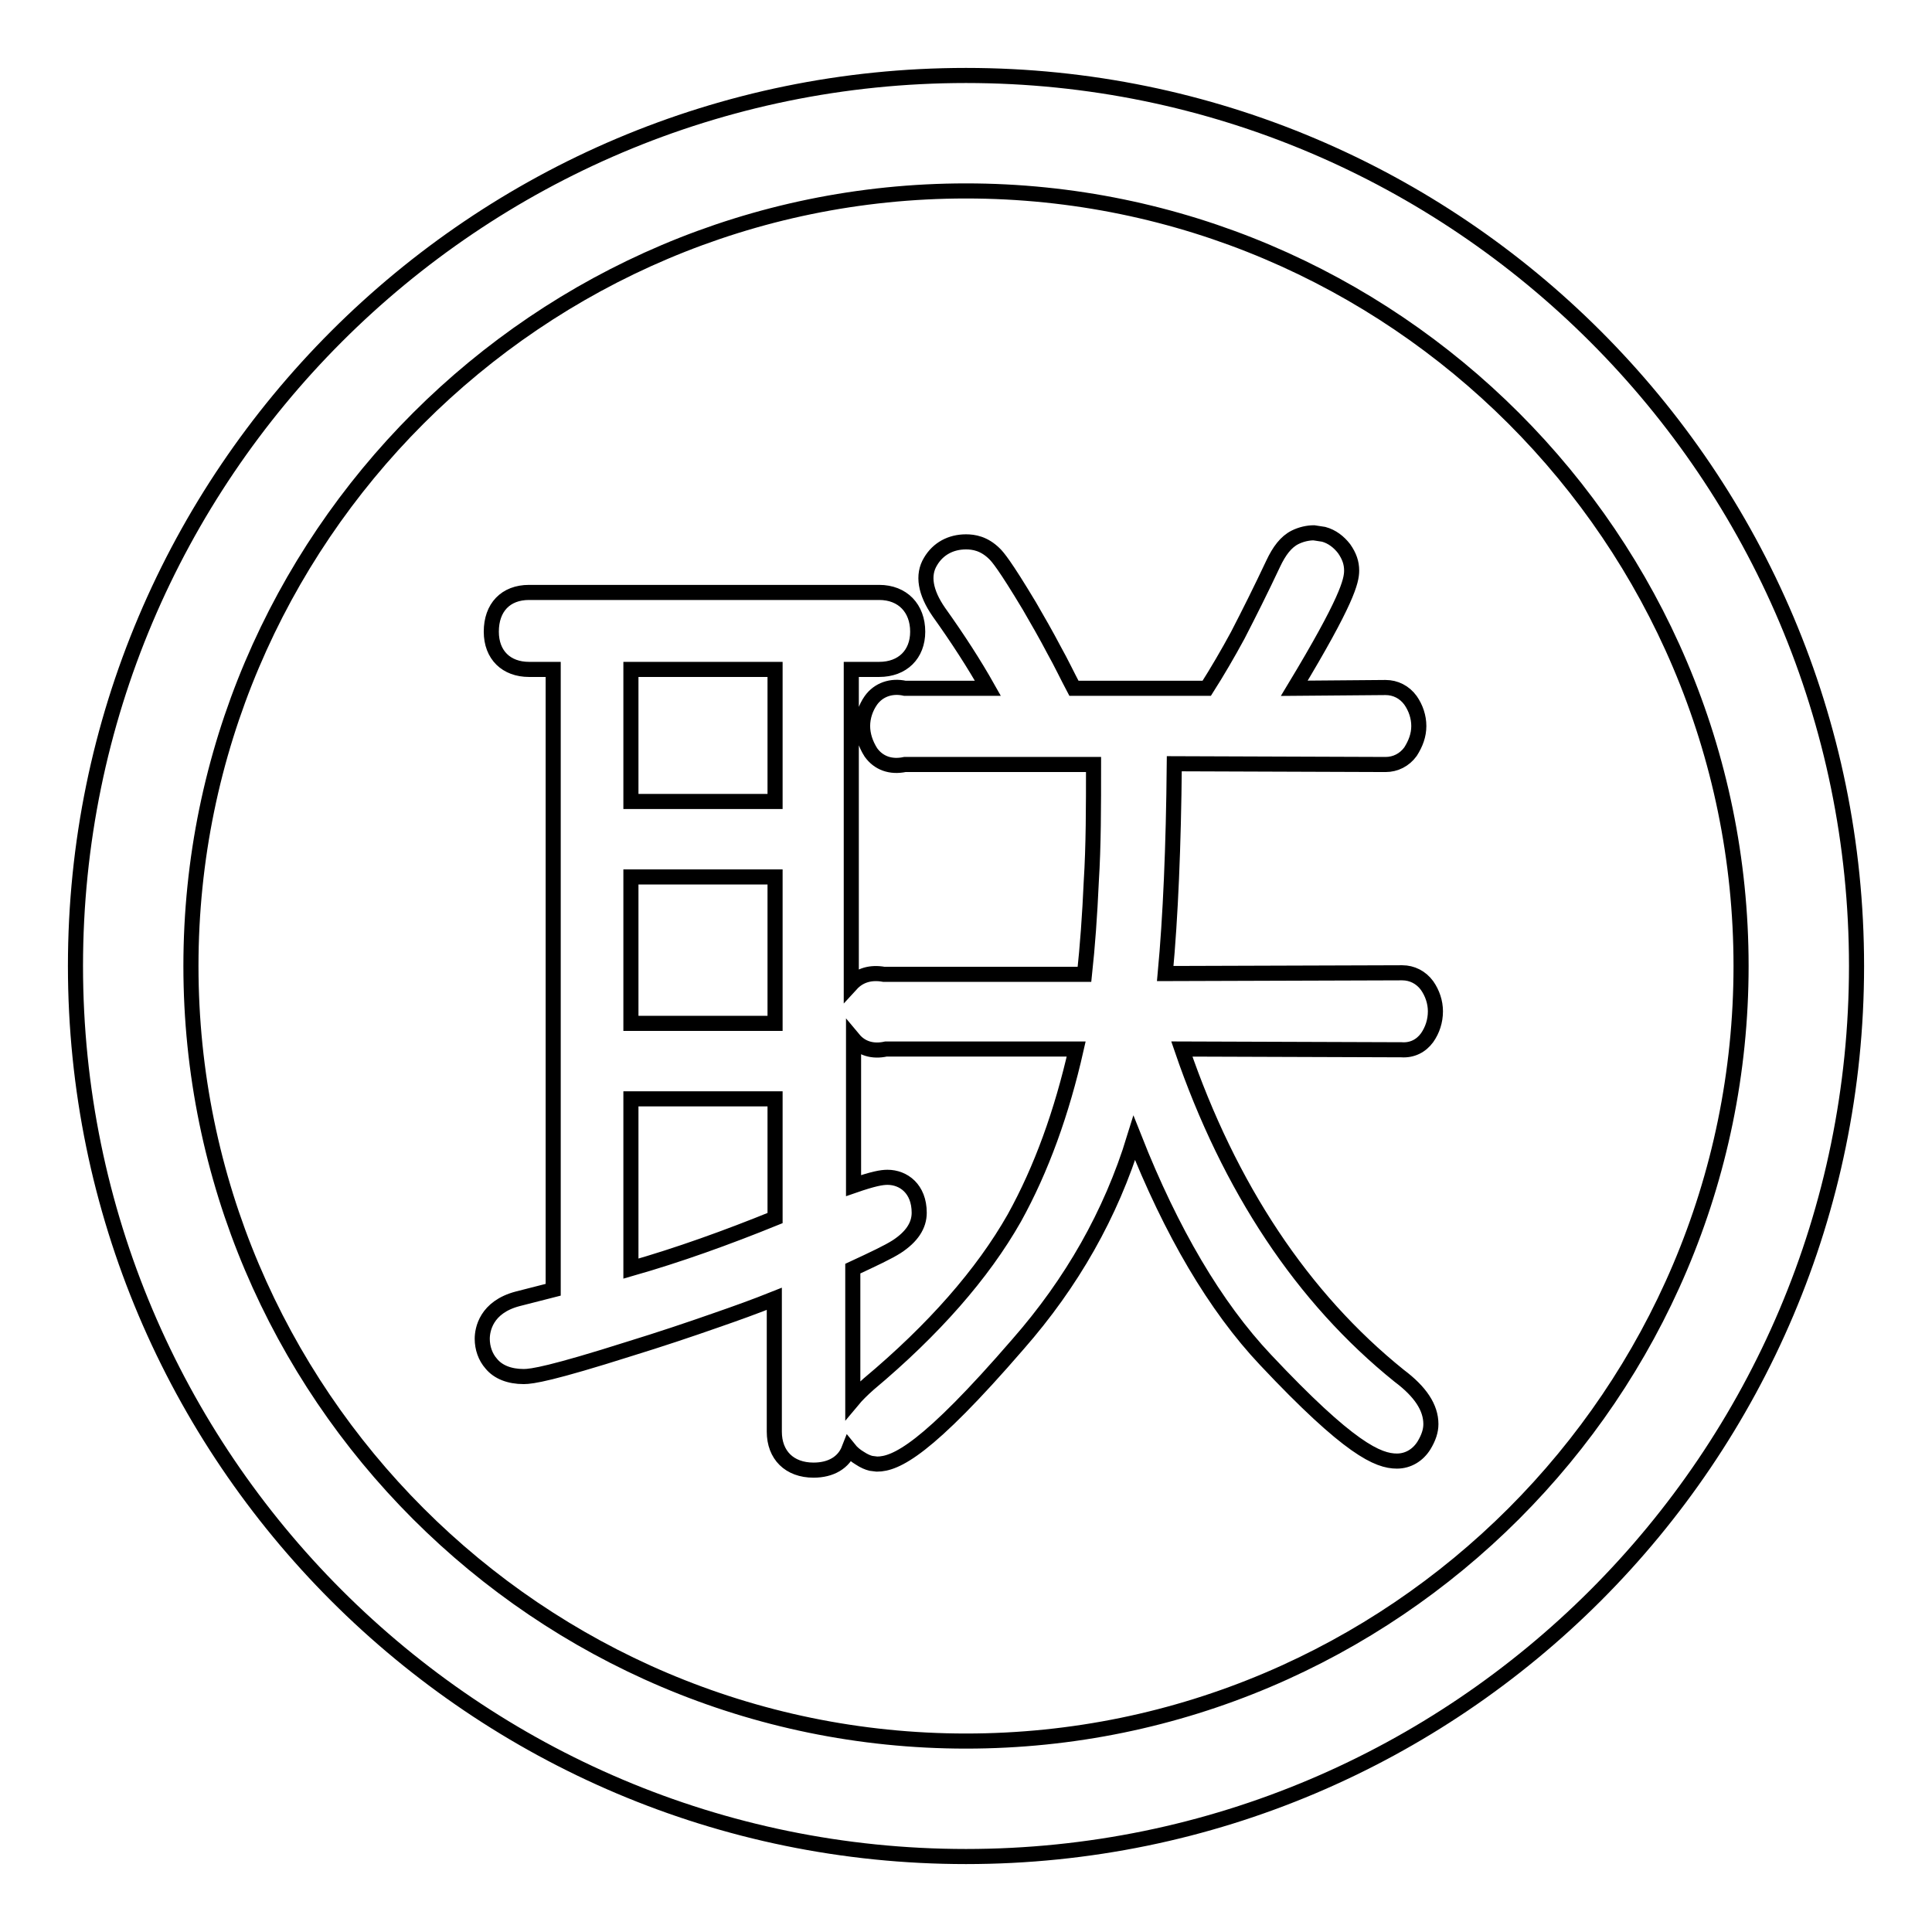 <?xml version="1.0" encoding="utf-8"?>
<!-- Svg Vector Icons : http://www.onlinewebfonts.com/icon -->
<!DOCTYPE svg PUBLIC "-//W3C//DTD SVG 1.1//EN" "http://www.w3.org/Graphics/SVG/1.1/DTD/svg11.dtd">
<svg version="1.1" xmlns="http://www.w3.org/2000/svg" xmlns:xlink="http://www.w3.org/1999/xlink" x="0px" y="0px" viewBox="0 0 256 256" enable-background="new 0 0 256 256" xml:space="preserve">
<g> <path stroke-width="2" fill-opacity="0" stroke="#000000"  d="M189.1,137.5c0.7-1,1.1-2.2,1.1-3.5c0-1.2-0.4-2.4-1.1-3.4c-0.8-1.1-2-1.7-3.3-1.7l-31.4,0.1 c0.7-7.5,1.1-16.8,1.2-27.8l28,0.1c1.3,0,2.5-0.6,3.3-1.7c0.7-1.1,1.1-2.2,1.1-3.4c0-1.2-0.4-2.4-1.1-3.4c-0.8-1.1-2-1.7-3.3-1.7 l-12.1,0.1c7-11.6,7.6-14.2,7.6-15.6c0-1-0.3-1.9-1-2.9c-0.7-0.9-1.6-1.6-2.7-1.9l-1.3-0.2c-0.8,0-1.7,0.2-2.5,0.6 c-1.2,0.6-2.1,1.8-2.9,3.5c-1.6,3.4-3.2,6.6-4.7,9.5c-1.3,2.4-2.7,4.8-4.1,7h-17.6c-0.9-1.7-1.7-3.4-2.6-5c-1.1-2.1-2.2-4-3.3-5.9 c-3.3-5.5-4.2-6.5-4.6-6.9c-1.4-1.4-2.8-1.6-3.8-1.6c-2,0-3.7,0.9-4.7,2.6c-1.1,1.8-0.7,4.1,1.1,6.7c2.5,3.5,4.7,6.9,6.5,10.1h-11 c-1.8-0.4-3.5,0.2-4.5,1.6c-0.7,1-1.1,2.2-1.1,3.4c0,1.2,0.4,2.4,1.1,3.5c1,1.4,2.6,2,4.5,1.6h25c0,5.6,0,10.8-0.3,15.5 c-0.2,4.5-0.5,8.6-0.9,12.3h-26.6c-1.7-0.3-3.2,0.1-4.3,1.3V88.7h3.7c3.1,0,5.1-2,5.1-5c0-3.1-2-5.2-5.1-5.2H70.1c-3.1,0-5,2-5,5.2 c0,3.1,2,5,5,5h3.2v82.2l-4.7,1.2c-4.2,1.1-4.7,4.1-4.7,5.3c0,1.2,0.4,2.4,1.2,3.3c0.9,1.1,2.4,1.7,4.3,1.7c1.1,0,3.7-0.4,14.1-3.7 c3.9-1.2,7.8-2.5,11.5-3.8c2.6-0.9,5.1-1.8,7.6-2.8v17.6c0,3.1,2,5.1,5.2,5.1c2.3,0,4-1,4.7-2.8c0.4,0.5,0.9,0.9,1.4,1.2 c0.6,0.4,1.1,0.6,1.5,0.7l0.8,0.1c2.5,0,6.6-1.9,18.7-15.9c7.1-8.1,12.3-17.2,15.4-27.3c4.9,12.4,10.7,22.3,17.4,29.4 c11.1,11.8,14.9,13.4,17.4,13.4c1.5,0,2.8-0.8,3.6-2.1c0.6-1,0.9-1.9,0.9-2.8c0-2.2-1.4-4.3-4.2-6.4 c-12.8-10.3-22.5-24.9-28.8-43.3l29.1,0.1C187.1,139.2,188.3,138.6,189.1,137.5z M102.7,161.4c-6.4,2.6-12.8,4.9-19.1,6.7v-22.5 h19.1V161.4z M102.7,135.6H83.6v-19.4h19.1V135.6z M102.7,106.2H83.6V88.7h19.1V106.2z M134.4,161.4c-4.2,7.4-10.7,14.8-19.3,22 c-0.9,0.8-1.6,1.5-2.1,2.1v-17.4c2.8-1.3,4.7-2.2,5.8-2.9c2-1.3,3-2.8,3-4.5c0-3.2-2.1-4.7-4.2-4.7c-0.8,0-1.9,0.2-4.5,1.1v-19.4 c1,1.2,2.5,1.7,4.3,1.3h25.2C140.7,147.4,138,154.9,134.4,161.4z M128,10C62.9,10,10,62.9,10,128c0,65.1,52.9,118,118,118 c65.1,0,118-52.9,118-118C246,62.9,193.1,10,128,10z M128,230.7c-56.6,0-102.7-46.1-102.7-102.7C25.3,71.4,71.4,25.3,128,25.3 c56.6,0,102.7,46.1,102.7,102.7C230.7,184.6,184.6,230.7,128,230.7z"/></g>
</svg>